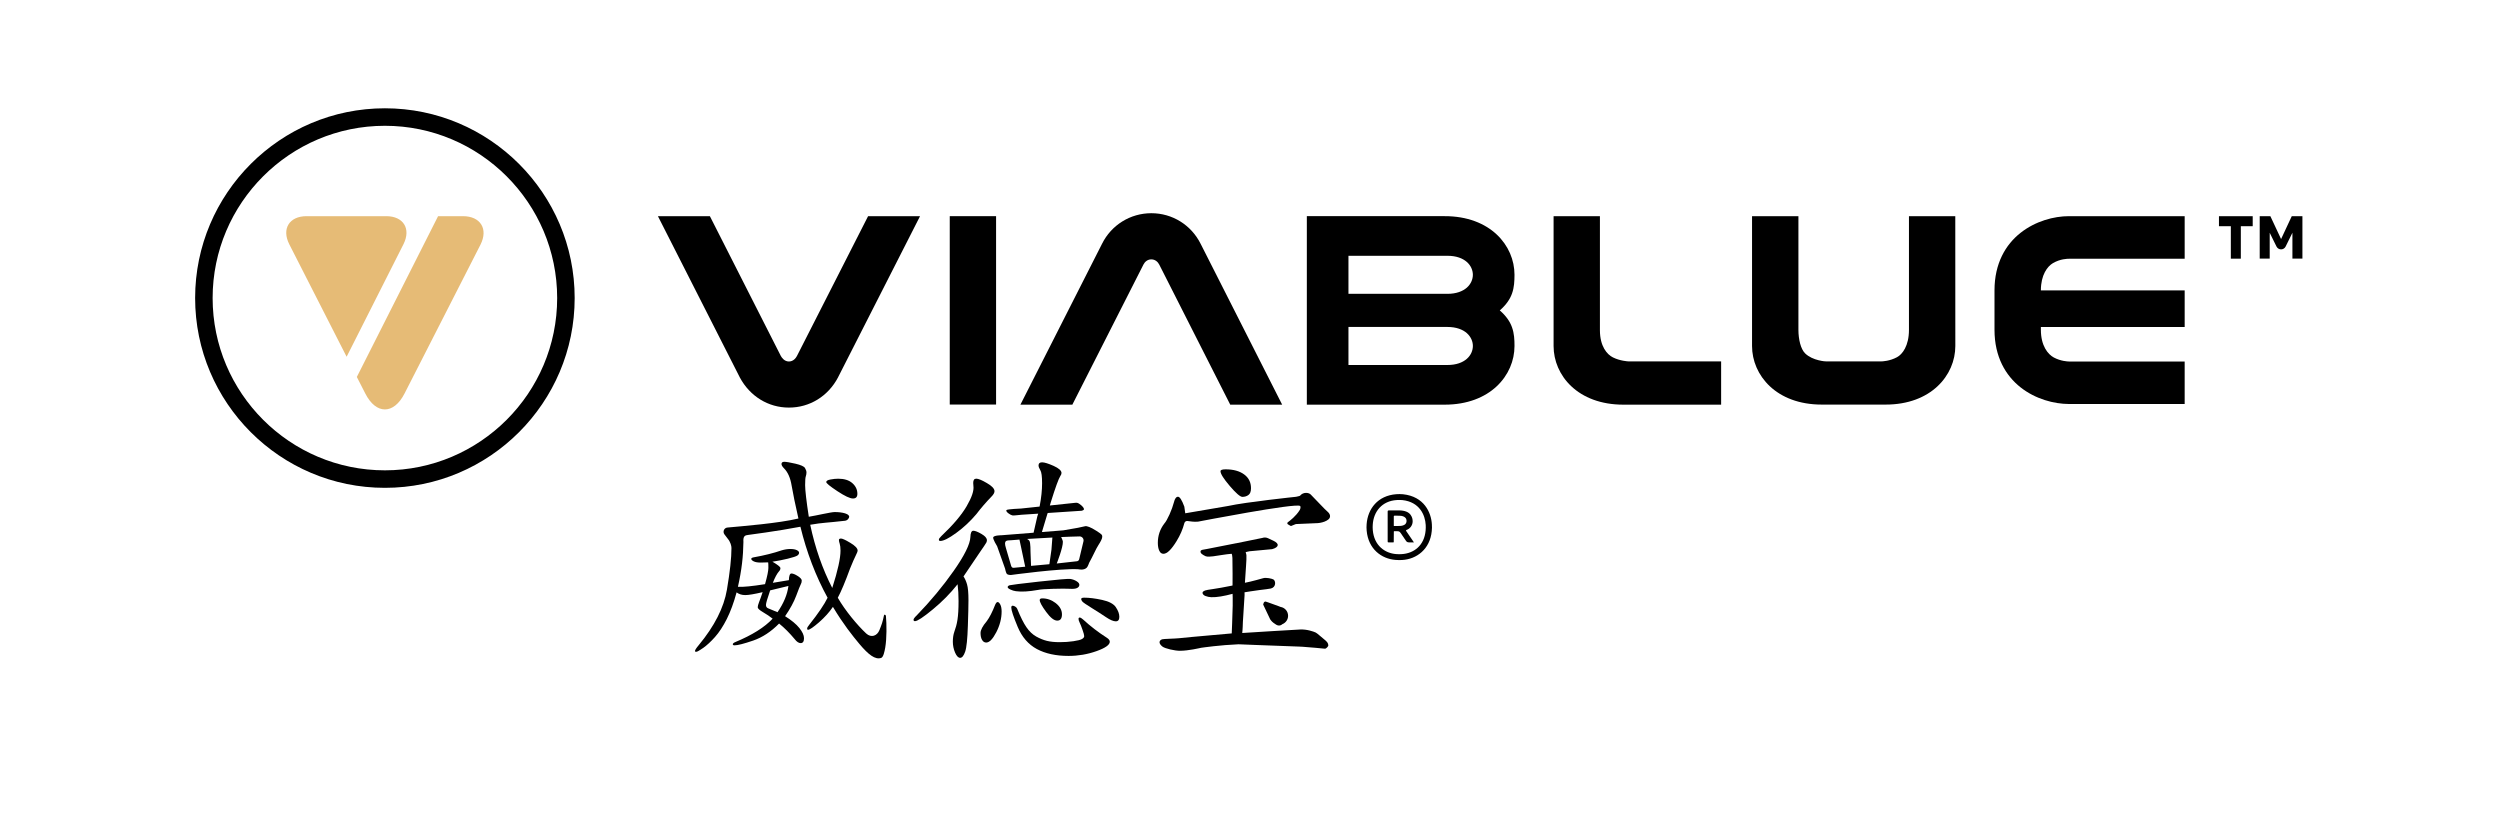 <svg xmlns="http://www.w3.org/2000/svg" xmlns:xlink="http://www.w3.org/1999/xlink" xml:space="preserve" width="600mm" height="200mm" style="shape-rendering:geometricPrecision; text-rendering:geometricPrecision; image-rendering:optimizeQuality; fill-rule:evenodd; clip-rule:evenodd" viewBox="0 0 60000 20000"> <defs>  <style type="text/css">   <![CDATA[    .fil3 {fill:#E6BB76}    .fil2 {fill:black}    .fil0 {fill:white}    .fil1 {fill:black;fill-rule:nonzero}   ]]>  </style> </defs> <rect class="fil0" width="60000" height="20000"></rect> <g id="Ebene_x0020_1">    <g id="_2139423604880">   <path class="fil1" d="M20097 11788c178,117 302,176 374,176 71,0 106,-37 106,-112 0,-100 -40,-185 -120,-256 -80,-71 -193,-107 -339,-107 -57,0 -119,6 -187,19 -67,12 -101,33 -101,61 0,29 89,101 267,219z"></path>   <path class="fil1" d="M21216 14767c-37,177 -54,215 -111,359 -53,132 -194,191 -317,77 -215,-201 -507,-553 -681,-857 82,-153 180,-387 294,-700 61,-149 106,-254 136,-312 30,-59 46,-99 46,-120 0,-54 -58,-115 -174,-185 -116,-69 -190,-104 -224,-104 -34,0 -51,12 -51,35 0,23 6,53 19,91 12,37 19,91 19,163 0,185 -66,484 -198,897 -235,-456 -411,-961 -529,-1517 189,-31 224,-35 369,-49 0,0 345,-31 467,-47 65,-9 99,-66 100,-99 -16,-100 -283,-110 -346,-110 -93,0 -450,86 -624,113 -57,-367 -88,-643 -88,-756 0,-112 5,-183 16,-213 10,-30 16,-62 16,-94 0,-32 -12,-67 -35,-106 -23,-40 -101,-74 -232,-105 -132,-30 -220,-45 -265,-45 -44,0 -67,18 -67,53 0,29 20,63 59,102 93,93 154,231 184,416 31,186 89,463 163,790 -481,116 -1340,183 -1704,217 -79,7 -119,97 -73,162 27,37 55,74 79,104 69,81 91,176 91,225 0,237 -36,571 -109,1001 -73,431 -299,874 -676,1330 -60,71 -91,119 -91,144 0,11 11,16 32,16 22,0 77,-31 166,-93 89,-63 183,-150 283,-262 100,-112 194,-256 283,-432 89,-177 167,-389 235,-639 57,43 126,65 208,65 82,0 221,-24 417,-70 -36,107 -64,187 -86,240 -21,54 -32,95 -32,123 0,29 43,68 128,118 86,50 162,101 230,155 -192,206 -490,393 -892,560 -43,18 -64,36 -64,54 0,17 14,26 43,26 75,0 223,-38 446,-114 222,-77 430,-213 622,-409 128,103 252,228 374,374 49,64 97,96 144,96 53,0 80,-39 80,-118 0,-71 -38,-153 -112,-245 -75,-93 -189,-187 -342,-283 121,-175 210,-338 267,-491 57,-153 93,-244 109,-273 16,-28 24,-58 24,-91 0,-32 -32,-68 -96,-109 -64,-41 -115,-61 -152,-61 -37,0 -58,53 -61,160l-385 64c50,-128 100,-221 150,-278 21,-21 32,-46 32,-75 0,-28 -64,-80 -192,-154 121,-18 243,-42 368,-72 125,-31 201,-56 230,-75 28,-20 42,-42 42,-67 0,-25 -18,-46 -56,-64 -37,-18 -89,-27 -155,-27 -66,0 -134,11 -205,32 -200,68 -420,123 -662,166 -47,7 -70,20 -70,40 0,19 20,39 59,59 39,19 94,29 166,29 71,0 131,-2 181,-5 4,21 5,66 5,133 0,68 -26,198 -80,390 -309,50 -527,71 -651,64 92,-407 127,-734 132,-1076 -12,-152 47,-160 111,-169 13,-2 698,-90 1257,-197 150,616 367,1184 652,1704 -75,156 -221,372 -438,646 -36,42 -53,74 -53,93 0,20 7,30 21,30 39,0 127,-60 264,-179 137,-120 248,-243 334,-371 246,413 473,695 633,887 221,263 383,387 525,338 53,-18 80,-149 98,-250 37,-215 35,-561 16,-758 -3,-27 -41,-42 -46,-15zm-2732 -598l0 0 438 -106c-25,203 -112,413 -262,630 -106,-46 -179,-77 -219,-91 -39,-14 -58,-42 -58,-83 0,-41 34,-157 101,-350z"></path>  </g>  <g id="_2139423602416">   <path class="fil1" d="M22982 14022c-174,220 -374,423 -600,608 -225,186 -366,278 -423,278 -23,0 -34,-11 -34,-34 0,-22 25,-56 74,-102 337,-348 634,-706 892,-1074 257,-367 390,-636 398,-806 3,-103 27,-154 71,-154 43,0 108,26 196,77 87,51 130,101 130,151 0,18 -5,37 -14,56 -9,19 -69,108 -179,267l-369 546c34,49 62,112 85,190 23,78 34,206 34,384 0,178 -5,288 -14,606 -10,318 -31,526 -65,625 -34,98 -74,148 -120,148 -45,0 -86,-42 -122,-125 -36,-84 -54,-171 -54,-262 0,-91 12,-168 34,-233 68,-189 103,-345 103,-742 0,-152 -8,-286 -23,-404z"></path>   <path class="fil1" d="M23868 11789c0,38 -25,82 -74,131 -129,133 -250,273 -363,421 -144,170 -304,320 -480,448 -177,129 -304,194 -384,194 -23,0 -34,-11 -34,-32 0,-20 21,-50 62,-88 281,-265 482,-503 606,-716 123,-212 177,-373 161,-483 -3,-30 -5,-54 -5,-73 0,-69 24,-103 74,-103 49,0 134,35 255,106 121,70 182,135 182,195z"></path>   <path class="fil1" d="M23942 14449c23,0 44,20 65,60 21,40 32,96 32,168 0,166 -43,332 -128,497 -86,165 -166,247 -242,247 -41,0 -75,-21 -99,-63 -25,-41 -37,-97 -37,-167 0,-70 49,-164 148,-281 68,-91 136,-224 204,-398 19,-42 38,-63 57,-63z"></path>   <path class="fil1" d="M25904 14045c-4,30 -23,53 -58,69 -35,17 -92,22 -172,17 -79,-5 -213,-4 -401,1 -188,5 -308,14 -359,26 -219,39 -396,50 -531,31 -45,-6 -90,-19 -135,-41 -45,-21 -66,-41 -64,-60 3,-19 19,-33 49,-42 30,-9 266,-39 708,-88 442,-49 691,-70 745,-63 55,7 106,26 153,55 48,30 70,61 65,95z"></path>   <path class="fil1" d="M25913 14821c19,0 46,15 80,46 178,163 367,309 568,437 49,31 74,63 74,97 0,76 -107,151 -321,227 -214,76 -437,114 -668,114 -303,0 -556,-55 -761,-165 -204,-110 -358,-287 -460,-531 -102,-245 -154,-399 -154,-463 0,-31 11,-46 32,-46 20,0 42,8 65,23 23,15 38,32 45,51 80,197 154,345 222,443 68,99 146,173 233,222 87,49 173,84 258,105 86,21 187,31 304,31 118,0 229,-7 333,-23 104,-15 173,-33 207,-54 34,-20 51,-43 51,-68 0,-24 -13,-75 -40,-150 -26,-76 -49,-133 -68,-171 -19,-37 -28,-68 -28,-91 0,-22 9,-34 28,-34z"></path>   <path class="fil1" d="M25016 14361c117,0 225,39 324,116 98,78 147,167 147,268 0,100 -38,150 -113,150 -76,0 -165,-70 -267,-210 -103,-140 -154,-235 -154,-284 0,-27 21,-40 63,-40z"></path>   <path class="fil1" d="M26023 14344c121,0 264,18 429,54 165,36 275,95 329,176 55,82 83,158 83,230 0,72 -29,108 -85,108 -57,0 -135,-33 -233,-99 -99,-67 -212,-139 -341,-219 -129,-80 -204,-131 -225,-153 -20,-23 -31,-45 -31,-66 0,-21 25,-31 74,-31z"></path>   <path class="fil1" d="M26310 12738c-134,-87 -228,-118 -265,-109 -78,19 -216,50 -524,99l-515 41 129 -429c4,-10 6,-19 10,-28 414,-29 790,-51 816,-54 19,-3 47,-18 51,-26 18,-35 -53,-105 -110,-141 -31,-19 -50,-28 -92,-24l-614 65c7,-25 15,-52 24,-81 110,-353 186,-561 227,-625 19,-27 29,-51 29,-74 0,-57 -64,-114 -190,-171 -127,-56 -219,-85 -276,-85 -57,0 -85,25 -85,74 0,30 14,68 42,114 29,45 43,150 43,315 0,165 -19,346 -57,543 -2,6 -2,10 -4,16l-444 47c0,0 -333,13 -350,37 -28,38 92,117 138,127 40,9 125,-8 226,-15 104,-7 244,-16 398,-26 -5,19 -11,40 -21,64l-90 393 -770 61c0,0 -173,0 -198,46 -20,38 93,218 93,218l190 535c0,0 21,113 49,134 27,21 91,21 91,21 0,0 1196,-164 1616,-138 8,0 135,35 207,-40 25,-26 53,-109 55,-114 95,-169 164,-338 225,-430 44,-68 90,-148 90,-195 0,-48 -10,-58 -144,-145zm-1976 889l0 0c-42,7 -60,-23 -67,-48l-123 -420c-67,-210 24,-185 120,-193l203 -16 138 651 -271 26zm901 -436l0 0 -50 350 -440 40 -13 -340c0,0 3,-207 -25,-258 -12,-23 -57,-48 -57,-48l607 -34 -22 290zm768 -199l0 0 -103 430c-6,26 -27,45 -54,48l-484 54c0,0 152,-383 147,-524 -1,-30 -41,-111 -41,-111 0,0 411,-17 447,-15 60,3 102,60 88,118z"></path>  </g>  <g id="_2139423601808">   <path class="fil1" d="M30024 11716c0,81 -21,136 -63,165 -42,30 -90,44 -143,44 -53,0 -154,-87 -303,-261 -149,-175 -223,-293 -223,-355 0,-30 40,-45 121,-45 187,0 336,41 446,122 110,80 165,191 165,330z"></path>   <path class="fil1" d="M30437 14458c-38,-14 -59,-21 -62,-21 -25,0 -42,14 -50,42l-9 30 169 356c6,8 15,20 28,36 13,15 29,31 49,46 2,2 5,3 7,5 5,4 10,8 16,11 14,10 27,20 42,29 24,14 46,21 66,21 33,0 60,-12 82,-32 81,-32 139,-110 139,-202 0,-108 -79,-197 -182,-213 -11,-5 -26,-11 -48,-19 -36,-14 -77,-29 -122,-44 -46,-16 -87,-31 -125,-45z"></path>   <path class="fil1" d="M31775 15340c-75,-59 -159,-140 -200,-160 -47,-22 -209,-80 -371,-72 -34,2 -1222,70 -1390,84 4,-16 10,-133 11,-150l4 -109c12,-154 26,-400 41,-654 1,-25 -1,-64 -1,-64 28,-3 228,-38 362,-54 85,-10 243,-29 271,-37 131,-34 116,-185 60,-217 -37,-20 -174,-52 -247,-30 0,0 -291,84 -437,110 16,-287 44,-561 36,-664 -2,-20 -9,-42 -17,-65 0,-4 2,-7 3,-7 23,-10 51,-10 93,-21 11,-3 538,-50 538,-50 164,-45 183,-131 29,-203l-128 -60c-43,-20 -92,-22 -138,-6 0,0 -837,173 -1314,262 -116,21 -157,21 -166,54 -14,52 53,90 120,122 40,18 125,9 179,3 108,-13 310,-52 446,-61 12,12 15,59 19,100 3,250 7,558 3,642l-1 20c-422,88 -605,97 -658,119 -59,25 -60,40 -61,59 -1,19 22,56 69,73 47,18 94,27 140,29 131,5 309,-26 512,-81 0,0 7,138 3,282 -5,239 -23,668 -23,668 -1,2 -1000,86 -1270,116 -100,11 -374,14 -403,26 -80,32 -83,102 11,175 63,48 300,101 417,100 206,0 471,-64 512,-72 41,-6 459,-66 896,-84 2,0 673,28 1446,55 5,0 33,1 85,4 130,6 540,47 540,47 34,4 84,-61 84,-75 0,-59 -29,-93 -105,-154z"></path>   <path class="fil1" d="M31862 12281c-66,-53 -295,-305 -406,-414 -28,-27 -70,-38 -113,-38 -59,0 -110,28 -144,70 -21,8 -54,16 -95,24 0,0 -1197,125 -1633,221l-1025 175 -22 -159c-58,-158 -109,-238 -152,-238 -43,0 -76,44 -98,133 -23,88 -58,185 -105,291 -48,106 -89,179 -126,220 -103,135 -155,289 -155,461 0,76 11,140 34,189 22,50 56,75 101,75 86,0 191,-102 315,-305 86,-140 147,-280 187,-432 9,-32 39,-54 72,-50 78,9 157,25 258,15 0,0 2369,-459 2448,-375 23,25 -1,83 -9,96 -90,147 -239,260 -281,290 -3,2 -6,4 -8,7 -2,0 -4,3 -4,4 -1,2 -3,4 -4,7 -5,16 3,33 19,39 4,1 55,37 69,37 0,0 50,-18 74,-30 24,-11 41,-17 49,-17l487 -21c20,0 48,-2 85,-8 36,-6 73,-16 110,-30 36,-14 68,-32 93,-53 25,-21 38,-47 38,-78 0,-25 -12,-68 -59,-106z"></path>  </g>  <path class="fil2" d="M32799 12581c-4,50 -4,107 1,156 40,441 355,675 693,701 55,5 115,5 158,2 350,-19 669,-261 711,-693 7,-45 6,-118 3,-160 -15,-285 -185,-672 -694,-725 -46,-5 -114,-5 -161,-1 -443,34 -684,350 -711,720zm147 12c-3,31 -3,90 1,130 32,371 290,555 562,575 47,4 96,4 130,1 291,-16 545,-203 576,-570 4,-40 4,-93 2,-130 -13,-234 -144,-553 -562,-597 -37,-3 -93,-4 -132,-1 -355,22 -558,276 -577,592z"></path>  <path class="fil2" d="M33934 13017l-184 -270c-4,-5 -12,-22 5,-28 85,-28 147,-109 149,-203 0,-57 -11,-105 -49,-159 -46,-65 -132,-105 -276,-108l-240 1c-29,-1 -35,7 -35,30l0 718c0,12 5,19 18,19l118 0c8,0 10,-4 10,-12l2 -247c0,-5 3,-10 9,-10l71 1c30,2 53,-1 81,39l128 188c18,27 34,39 71,41l122 0zm-344 -639l-115 -3c-17,0 -24,6 -24,23l0 219c1,5 2,6 7,7l137 -1c53,-1 101,-17 126,-38 46,-39 46,-115 12,-155 -28,-33 -83,-53 -143,-52z"></path>  <path class="fil1" d="M27632 5117c-504,0 -959,283 -1183,734l0 0 -1959 3861 1247 0 10 -21 1697 -3344 0 0c15,-30 39,-61 71,-84 31,-23 70,-38 117,-38 47,0 86,15 118,39 32,23 56,55 72,86l1704 3362 1246 0 -1955 -3857c-226,-455 -680,-738 -1185,-738z"></path>  <path class="fil1" d="M20824 5208l-1698 3337c-14,26 -36,59 -68,85 -32,26 -71,45 -124,46 -53,-1 -94,-21 -127,-49 -32,-28 -55,-62 -67,-84l-1703 -3355 -1247 0 1961 3861 0 0 5 11 1 0 0 1c242,450 683,722 1177,721 498,1 940,-272 1179,-725l0 -1 1968 -3868 -1247 0 -10 20z"></path>  <polygon class="fil1" points="22794,9709 23906,9709 23906,5188 22794,5188 "></polygon>  <path class="fil1" d="M38709 8577c-140,-70 -310,-263 -311,-650l0 -2739 -1112 0 0 3117c0,350 145,703 427,967 283,265 702,440 1248,440l2346 0 0 -37 0 -1002 -2228 0c-7,0 -199,-10 -370,-96z"></path>  <path class="fil1" d="M48493 5588c-357,282 -625,731 -625,1381l0 946c0,650 268,1099 625,1381 358,282 802,399 1162,400l2777 0 0 -1020 -2777 0c-28,0 -197,-7 -365,-97 -140,-76 -309,-279 -309,-664l0 -1 0 -66 3451 0 0 -879 -3451 0 0 0c0,-375 159,-577 288,-653 176,-103 346,-106 390,-106l2773 0 0 -1022 -2777 0c-360,0 -804,118 -1162,400z"></path>  <path class="fil1" d="M35349 6594l0 2c-1,108 -47,221 -145,308 -99,86 -251,148 -466,148l-2375 0 0 -913 2375 0c215,0 367,61 466,148 98,86 144,199 145,307l0 0zm0 1709l0 2c-1,108 -47,221 -145,307 -99,87 -251,148 -466,148l-2375 0 0 -913 2375 0c215,0 368,62 466,148 98,87 145,200 145,308l0 0zm940 -1261c52,-147 58,-294 59,-447 0,-351 -145,-703 -428,-968 -282,-264 -702,-440 -1248,-439l-3308 0 0 4524 3308 0c546,0 966,-176 1248,-440 283,-265 428,-617 428,-968 0,-153 -7,-300 -59,-446 -48,-137 -138,-272 -294,-408 156,-137 246,-271 294,-408z"></path>  <path class="fil1" d="M45815 5188l0 2729c0,385 -159,588 -287,656 -175,94 -349,101 -390,101 -41,0 -1275,0 -1302,0 -26,0 -89,-3 -193,-29 -105,-26 -231,-76 -321,-165 -50,-49 -92,-134 -119,-234 -27,-101 -41,-217 -41,-329l0 -2729 -1113 0 0 3116c0,350 145,702 428,967 282,264 702,440 1247,439l1529 0c545,1 965,-175 1247,-439 283,-265 428,-617 428,-967l-1 -3116 -1112 0z"></path>  <polygon class="fil1" points="53255,5429 53540,5429 53540,6208 53780,6208 53780,5429 54065,5429 54065,5189 53255,5189 "></polygon>  <path class="fil1" d="M55002 5189l-256 549 -257 -549 -256 0 0 1017 240 0 0 -620 163 331c21,42 63,68 110,68 46,0 88,-26 109,-68l163 -331 0 620 240 0 0 -1017 -256 0z"></path>  <path class="fil2" d="M9238 11288c-2280,0 -4135,-1855 -4135,-4135 0,-2279 1855,-4134 4135,-4134 2279,0 4134,1855 4134,4134 0,2280 -1855,4135 -4134,4135zm0 -8689c-2512,0 -4555,2043 -4555,4554 0,2512 2043,4555 4555,4555 2511,0 4554,-2043 4554,-4555 0,-2511 -2043,-4554 -4554,-4554z"></path>  <path class="fil3" d="M11111 5188l-597 0 -1950 3859 204 399c258,507 681,507 940,0l1824 -3575c190,-376 0,-683 -421,-683z"></path>  <path class="fil3" d="M9273 5188l-1915 0c-416,0 -603,304 -415,675l1376 2699 1366 -2704c183,-368 -2,-668 -412,-670z"></path> </g></svg>